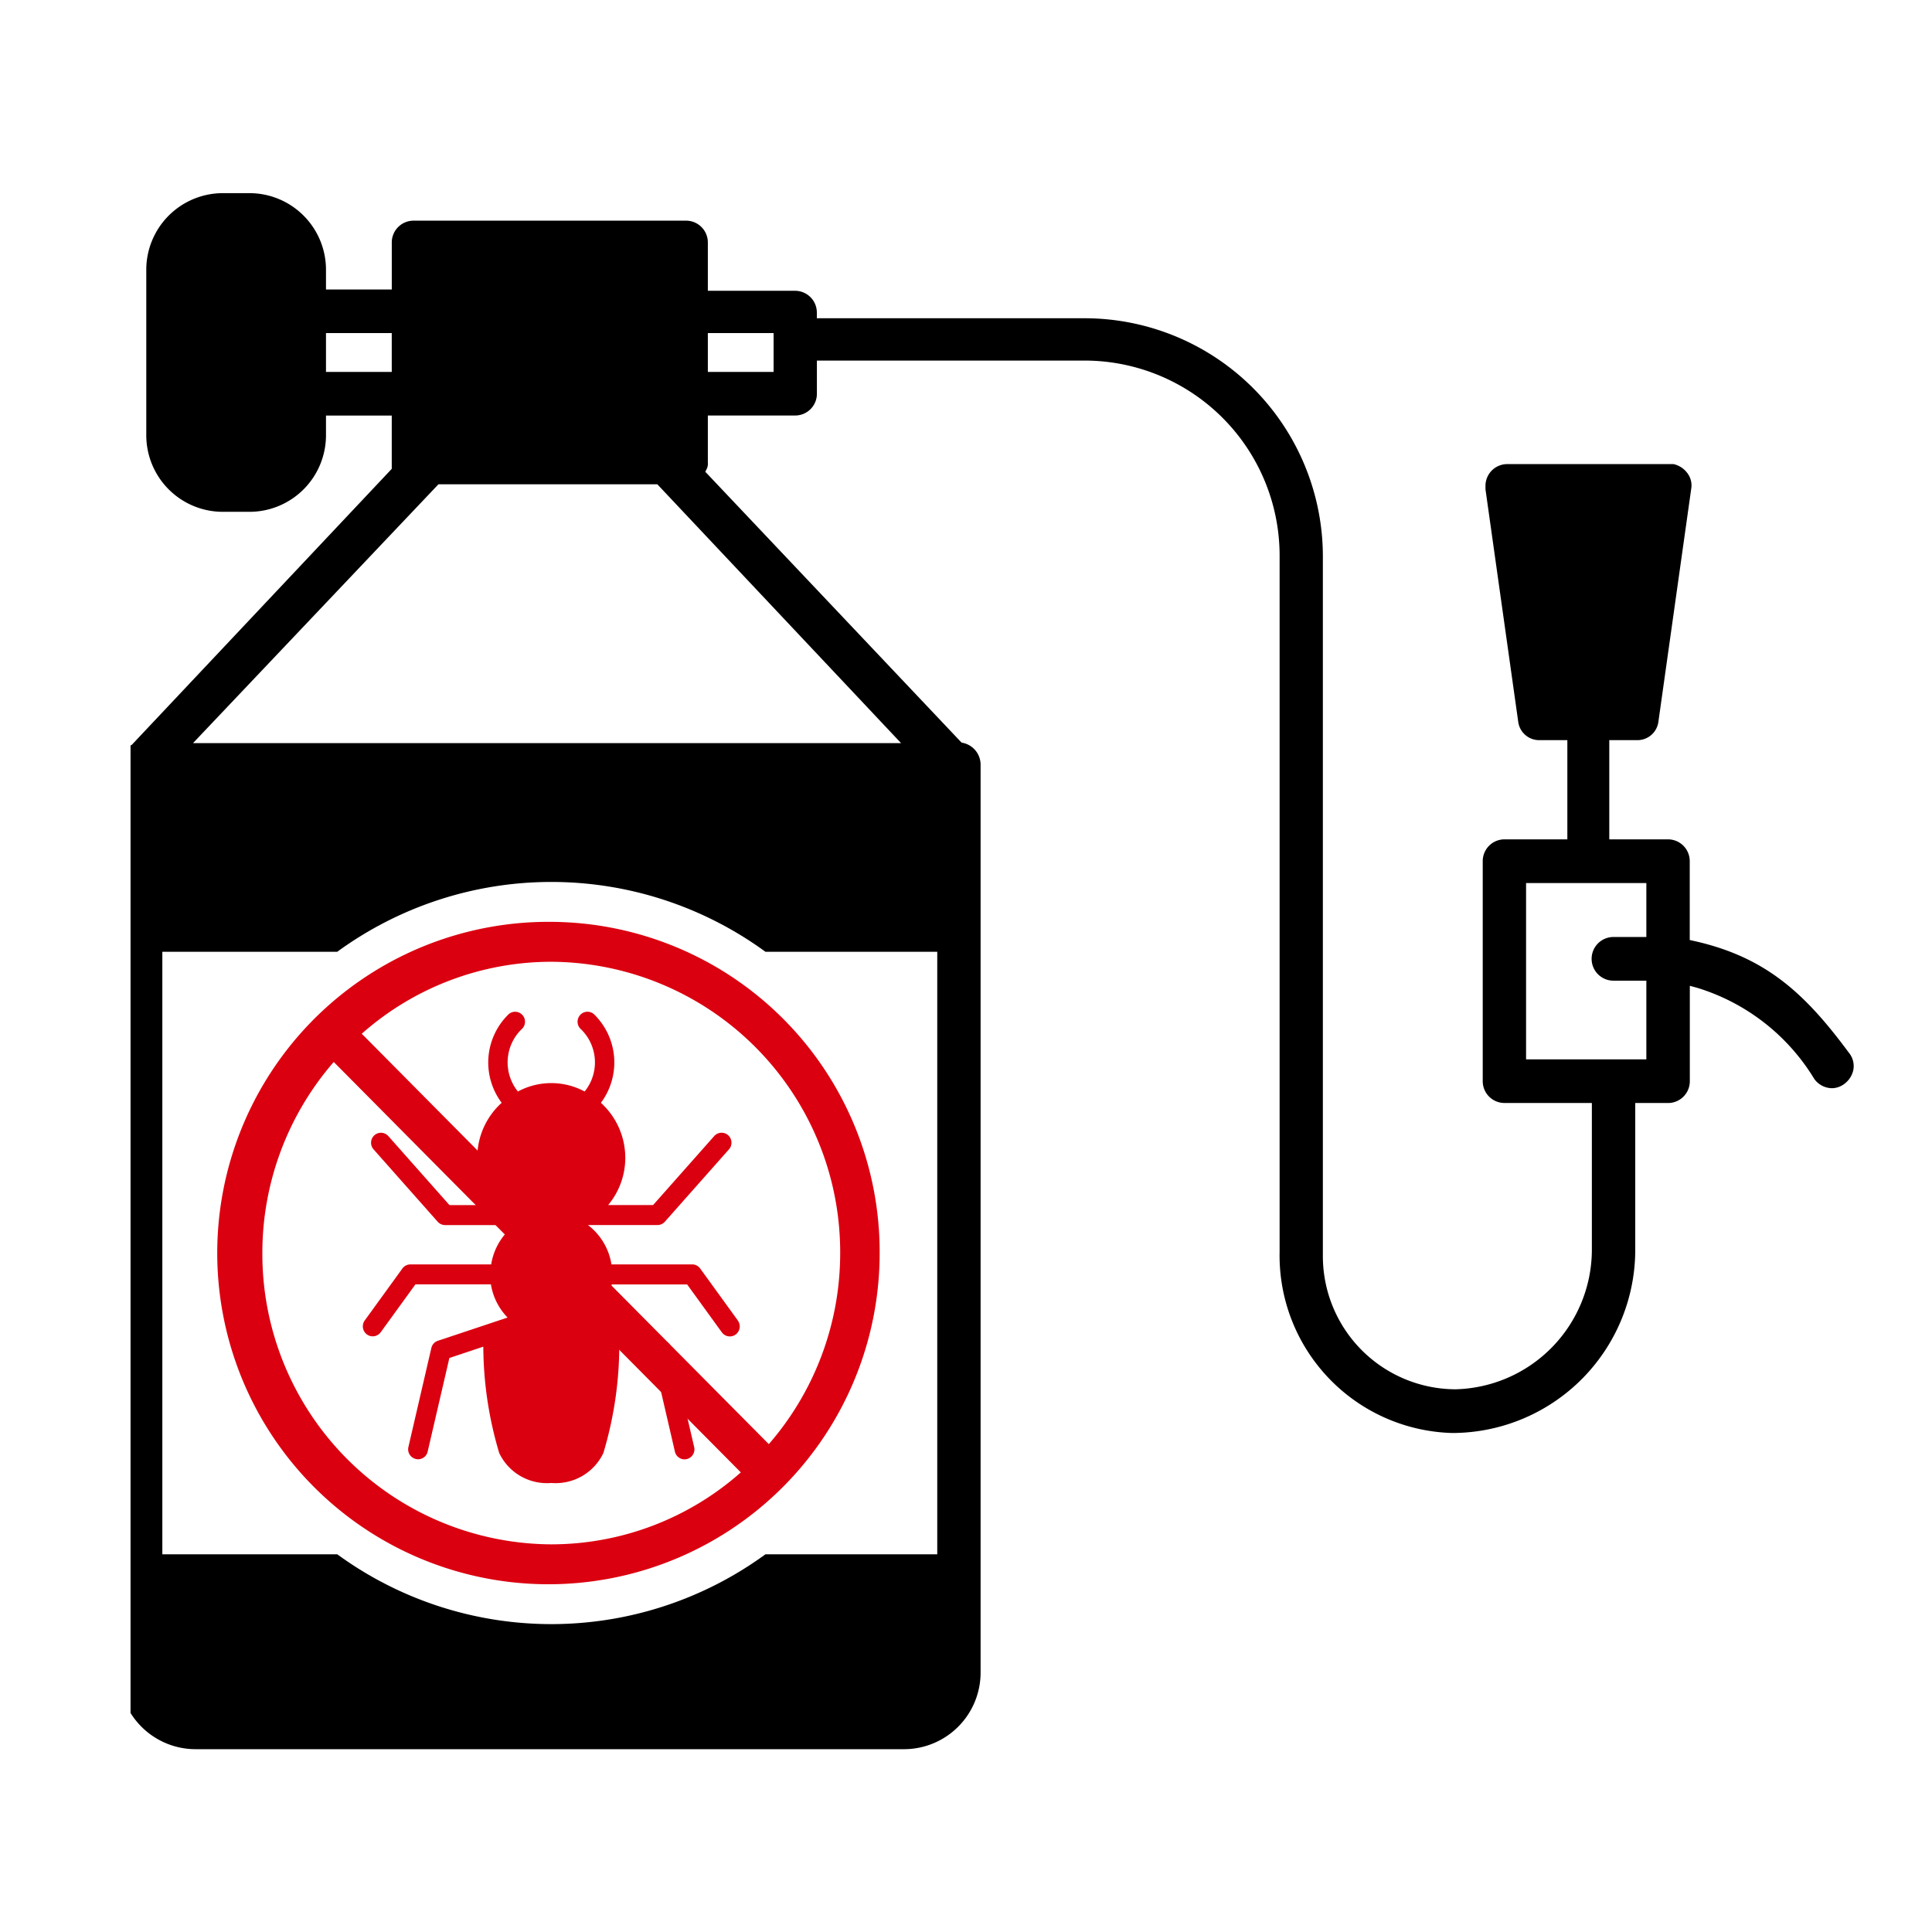 <svg xmlns="http://www.w3.org/2000/svg" xmlns:xlink="http://www.w3.org/1999/xlink" width="74" height="74" viewBox="0 0 74 74">
  <defs>
    <clipPath id="clip-path">
      <rect id="長方形_15060" data-name="長方形 15060" width="66" height="60" transform="translate(0.441 -0.399)" fill="none"/>
    </clipPath>
  </defs>
  <g id="グループ_2514" data-name="グループ 2514" transform="translate(-38 -1358)">
    <g id="グループ_2451" data-name="グループ 2451" transform="translate(42.559 1365.398)">
      <g id="グループ_2450" data-name="グループ 2450" transform="translate(0 0)" clip-path="url(#clip-path)">
        <path id="パス_48527" data-name="パス 48527" d="M66.263,32.932c-1.658-2.246-3.16-3.668-5.933-4.288l-.168-.038V25.588a.834.834,0,0,0-.83-.837H57.08v-3.8h1.051a.809.809,0,0,0,.831-.709l1.255-8.909a.776.776,0,0,0-.149-.613.9.9,0,0,0-.527-.342H53.168a.834.834,0,0,0-.83.836l0,.128,1.255,8.909a.808.808,0,0,0,.83.7h1.051v3.8H53.063a.834.834,0,0,0-.83.837v8.425a.834.834,0,0,0,.83.836h3.35v5.641a5.355,5.355,0,0,1-5.23,5.325A5.1,5.1,0,0,1,46.11,40.7V13.949a9.13,9.13,0,0,0-9.082-9.157h-10.3V4.576a.834.834,0,0,0-.83-.836H22.553V1.89a.834.834,0,0,0-.83-.836H11.277a.834.834,0,0,0-.83.836v1.8H7.927V2.943A2.934,2.934,0,0,0,5.008,0H3.964a2.935,2.935,0,0,0-2.92,2.943v6.32a2.934,2.934,0,0,0,2.92,2.943H5.008A2.934,2.934,0,0,0,7.927,9.263V8.519h2.519V10.56L.485,21.135l-.041.018A.776.776,0,0,0,0,21.9V56.658A2.935,2.935,0,0,0,2.919,59.6H30.081A2.935,2.935,0,0,0,33,56.658V21.9a.855.855,0,0,0-.667-.842l-.064-.015L22.456,10.672l.067-.136a.479.479,0,0,0,.03-.219v-1.8H25.9a.833.833,0,0,0,.83-.836V6.413h10.3a7.474,7.474,0,0,1,7.423,7.536v26.6a6.8,6.8,0,0,0,6.576,6.939h.154a7.02,7.02,0,0,0,6.892-7V34.85h1.26a.834.834,0,0,0,.83-.836V30.361l.271.073a7.973,7.973,0,0,1,4.5,3.5.851.851,0,0,0,.669.349.8.8,0,0,0,.492-.176.886.886,0,0,0,.337-.559.805.805,0,0,0-.169-.615M7.927,5.36h2.519V6.847H7.927ZM31.34,52.135H24.759a13.909,13.909,0,0,1-16.4,0h-6.7V29.057h6.7a13.909,13.909,0,0,1,16.4,0H31.34Zm-1.386-31.07H2.834l9.4-9.913h8.385ZM25.072,6.847H22.553V5.36h2.519ZM58.5,28.491h-1.26a.836.836,0,0,0,0,1.673H58.5v3.014H53.893V26.424H58.5Z" transform="translate(0 0)"/>
        <path id="パス_48528" data-name="パス 48528" d="M17.822,36.505A12.686,12.686,0,1,0,30.4,49.191,12.649,12.649,0,0,0,17.822,36.505M28.888,49.191a11.151,11.151,0,0,1-2.734,7.319L10.563,40.791a10.957,10.957,0,0,1,7.26-2.757A11.125,11.125,0,0,1,28.888,49.191m-22.132,0A11.147,11.147,0,0,1,9.49,41.872L25.082,57.592a10.958,10.958,0,0,1-7.26,2.756A11.124,11.124,0,0,1,6.756,49.191" transform="translate(-1.266 -8.594)" fill="#db0010"/>
        <path id="パス_48529" data-name="パス 48529" d="M26.677,52.834l-1.442-1.99a.38.38,0,0,0-.306-.157H21.837a2.358,2.358,0,0,0-.9-1.507H23.6a.379.379,0,0,0,.283-.128l2.455-2.771a.384.384,0,0,0-.03-.54.378.378,0,0,0-.535.031l-2.342,2.643H21.71a2.821,2.821,0,0,0,.657-1.811,2.85,2.85,0,0,0-.934-2.106,2.58,2.58,0,0,0-.273-3.4.376.376,0,0,0-.534.051.384.384,0,0,0,.051.538,1.774,1.774,0,0,1,.133,2.378,2.7,2.7,0,0,0-2.556,0,1.775,1.775,0,0,1,.136-2.38.383.383,0,0,0,.049-.536.377.377,0,0,0-.533-.051,2.578,2.578,0,0,0-.274,3.4,2.833,2.833,0,0,0-.278,3.918H15.633l-2.342-2.643a.378.378,0,0,0-.535-.031.384.384,0,0,0-.03.54l2.455,2.771a.38.38,0,0,0,.283.128H18.13a2.36,2.36,0,0,0-.9,1.507H14.135a.38.38,0,0,0-.306.157l-1.442,1.99a.385.385,0,0,0,.083.534A.377.377,0,0,0,13,53.285l1.329-1.833h2.891a2.368,2.368,0,0,0,.638,1.271l-2.669.89a.378.378,0,0,0-.25.275l-.879,3.793a.381.381,0,0,0,.283.459.374.374,0,0,0,.455-.285l.831-3.583,1.3-.434a14.379,14.379,0,0,0,.61,4.076,2.021,2.021,0,0,0,1.994,1.145,2.023,2.023,0,0,0,1.994-1.145,14.388,14.388,0,0,0,.61-4.076l1.3.434.83,3.583a.381.381,0,0,0,.369.3.377.377,0,0,0,.086-.011.381.381,0,0,0,.283-.459l-.878-3.793a.381.381,0,0,0-.25-.275l-2.669-.89a2.373,2.373,0,0,0,.638-1.271h2.891l1.328,1.833a.379.379,0,0,0,.307.157.374.374,0,0,0,.223-.073.385.385,0,0,0,.083-.534" transform="translate(-2.976 -9.656)" fill="#db0010"/>
      </g>
    </g>
    <rect id="長方形_15092" data-name="長方形 15092" width="74" height="74" transform="translate(38 1358)" fill="none"/>
  </g>
</svg>
